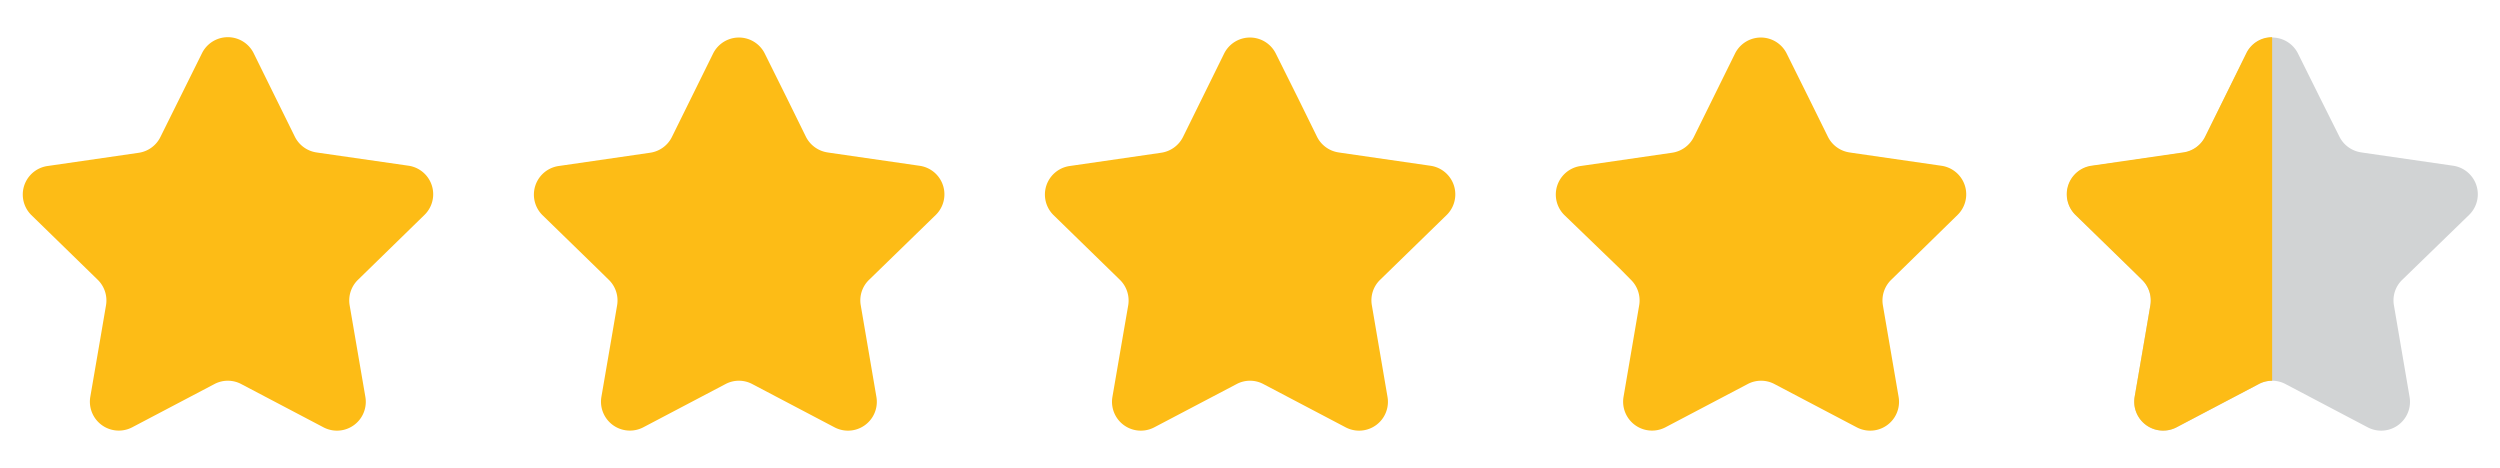 <svg id="Layer_1" data-name="Layer 1" xmlns="http://www.w3.org/2000/svg" viewBox="0 0 358 67"><defs><style>.cls-1{fill:#d1d3d4;}.cls-2{fill:#fdbc16;}</style></defs><path class="cls-1" d="M344,40.07a4.09,4.09,0,0,0-1.19,3.65l2.24,13.11a4.13,4.13,0,0,1-6,4.36L327.29,55a4.08,4.08,0,0,0-3.84,0l-11.77,6.19a4.14,4.14,0,0,1-6-4.36L307.2,48l.73-4.28a4.12,4.12,0,0,0-1.19-3.65l-1.6-1.57-7.93-7.72a4.13,4.13,0,0,1,2.29-7l13.17-1.91a4.13,4.13,0,0,0,3.11-2.26l5.89-11.93a4.13,4.13,0,0,1,7.41,0L332.22,14,335,19.56a4.16,4.16,0,0,0,3.12,2.26l.45.07,12.71,1.84a4.13,4.13,0,0,1,2.29,7.05Z"/><path class="cls-2" d="M51.26,40.07a4.12,4.12,0,0,0-1.19,3.65l2.25,13.11a4.13,4.13,0,0,1-6,4.36L34.55,55a4.1,4.1,0,0,0-3.85,0L18.93,61.19a4.14,4.14,0,0,1-6-4.36L14.45,48l.73-4.28A4.14,4.14,0,0,0,14,40.07L12.39,38.5,4.47,30.78a4.13,4.13,0,0,1,2.29-7l13.17-1.91A4.13,4.13,0,0,0,23,19.56L28.92,7.63a4.13,4.13,0,0,1,7.41,0L39.47,14l2.75,5.57a4.13,4.13,0,0,0,3.11,2.26l.46.07L58.5,23.73a4.13,4.13,0,0,1,2.28,7.05Z"/><path class="cls-2" d="M124.45,40.07a4.09,4.09,0,0,0-1.19,3.65l2.24,13.11a4.13,4.13,0,0,1-6,4.36L107.73,55a4.08,4.08,0,0,0-3.84,0L92.12,61.19a4.14,4.14,0,0,1-6-4.36L87.64,48l.73-4.28a4.12,4.12,0,0,0-1.19-3.65l-1.6-1.57-7.93-7.72a4.14,4.14,0,0,1,2.3-7l13.16-1.91a4.13,4.13,0,0,0,3.11-2.26l5.89-11.93a4.13,4.13,0,0,1,7.41,0L112.66,14l2.74,5.57a4.16,4.16,0,0,0,3.12,2.26l.45.07,12.72,1.84A4.13,4.13,0,0,1,134,30.78Z"/><path class="cls-2" d="M197.63,40.07a4.09,4.09,0,0,0-1.18,3.65l2.24,13.11a4.13,4.13,0,0,1-6,4.36L180.92,55a4.08,4.08,0,0,0-3.84,0L165.3,61.19a4.13,4.13,0,0,1-6-4.36L160.82,48l.74-4.28a4.15,4.15,0,0,0-1.19-3.65l-1.61-1.57-7.92-7.72a4.13,4.13,0,0,1,2.29-7l13.17-1.91a4.16,4.16,0,0,0,3.11-2.26l5.88-11.93a4.13,4.13,0,0,1,7.41,0L185.85,14l2.74,5.57a4.13,4.13,0,0,0,3.12,2.26l.45.07,12.71,1.84a4.14,4.14,0,0,1,2.29,7.05Z"/><path class="cls-2" d="M270.82,40.07a4.12,4.12,0,0,0-1.19,3.65l2.25,13.11a4.13,4.13,0,0,1-6,4.36L254.11,55a4.1,4.1,0,0,0-3.85,0l-11.77,6.19a4.14,4.14,0,0,1-6-4.36L234,48l.73-4.28a4.14,4.14,0,0,0-1.18-3.65L232,38.5,224,30.78a4.13,4.13,0,0,1,2.29-7l13.16-1.91a4.13,4.13,0,0,0,3.11-2.26l5.89-11.93a4.13,4.13,0,0,1,7.41,0L259,14l2.75,5.57a4.13,4.13,0,0,0,3.11,2.26l.45.07,12.72,1.84a4.13,4.13,0,0,1,2.28,7.05Z"/><path class="cls-2" d="M321.67,7.63l-5.89,11.93a4.13,4.13,0,0,1-3.11,2.26L299.5,23.73a4.13,4.13,0,0,0-2.29,7.05l7.93,7.72,1.6,1.57a4.12,4.12,0,0,1,1.19,3.65L307.2,48l-1.52,8.83a4.14,4.14,0,0,0,6,4.36L323.45,55a4.08,4.08,0,0,1,1.92-.48V5.33A4.06,4.06,0,0,0,321.67,7.63Z"/></svg>